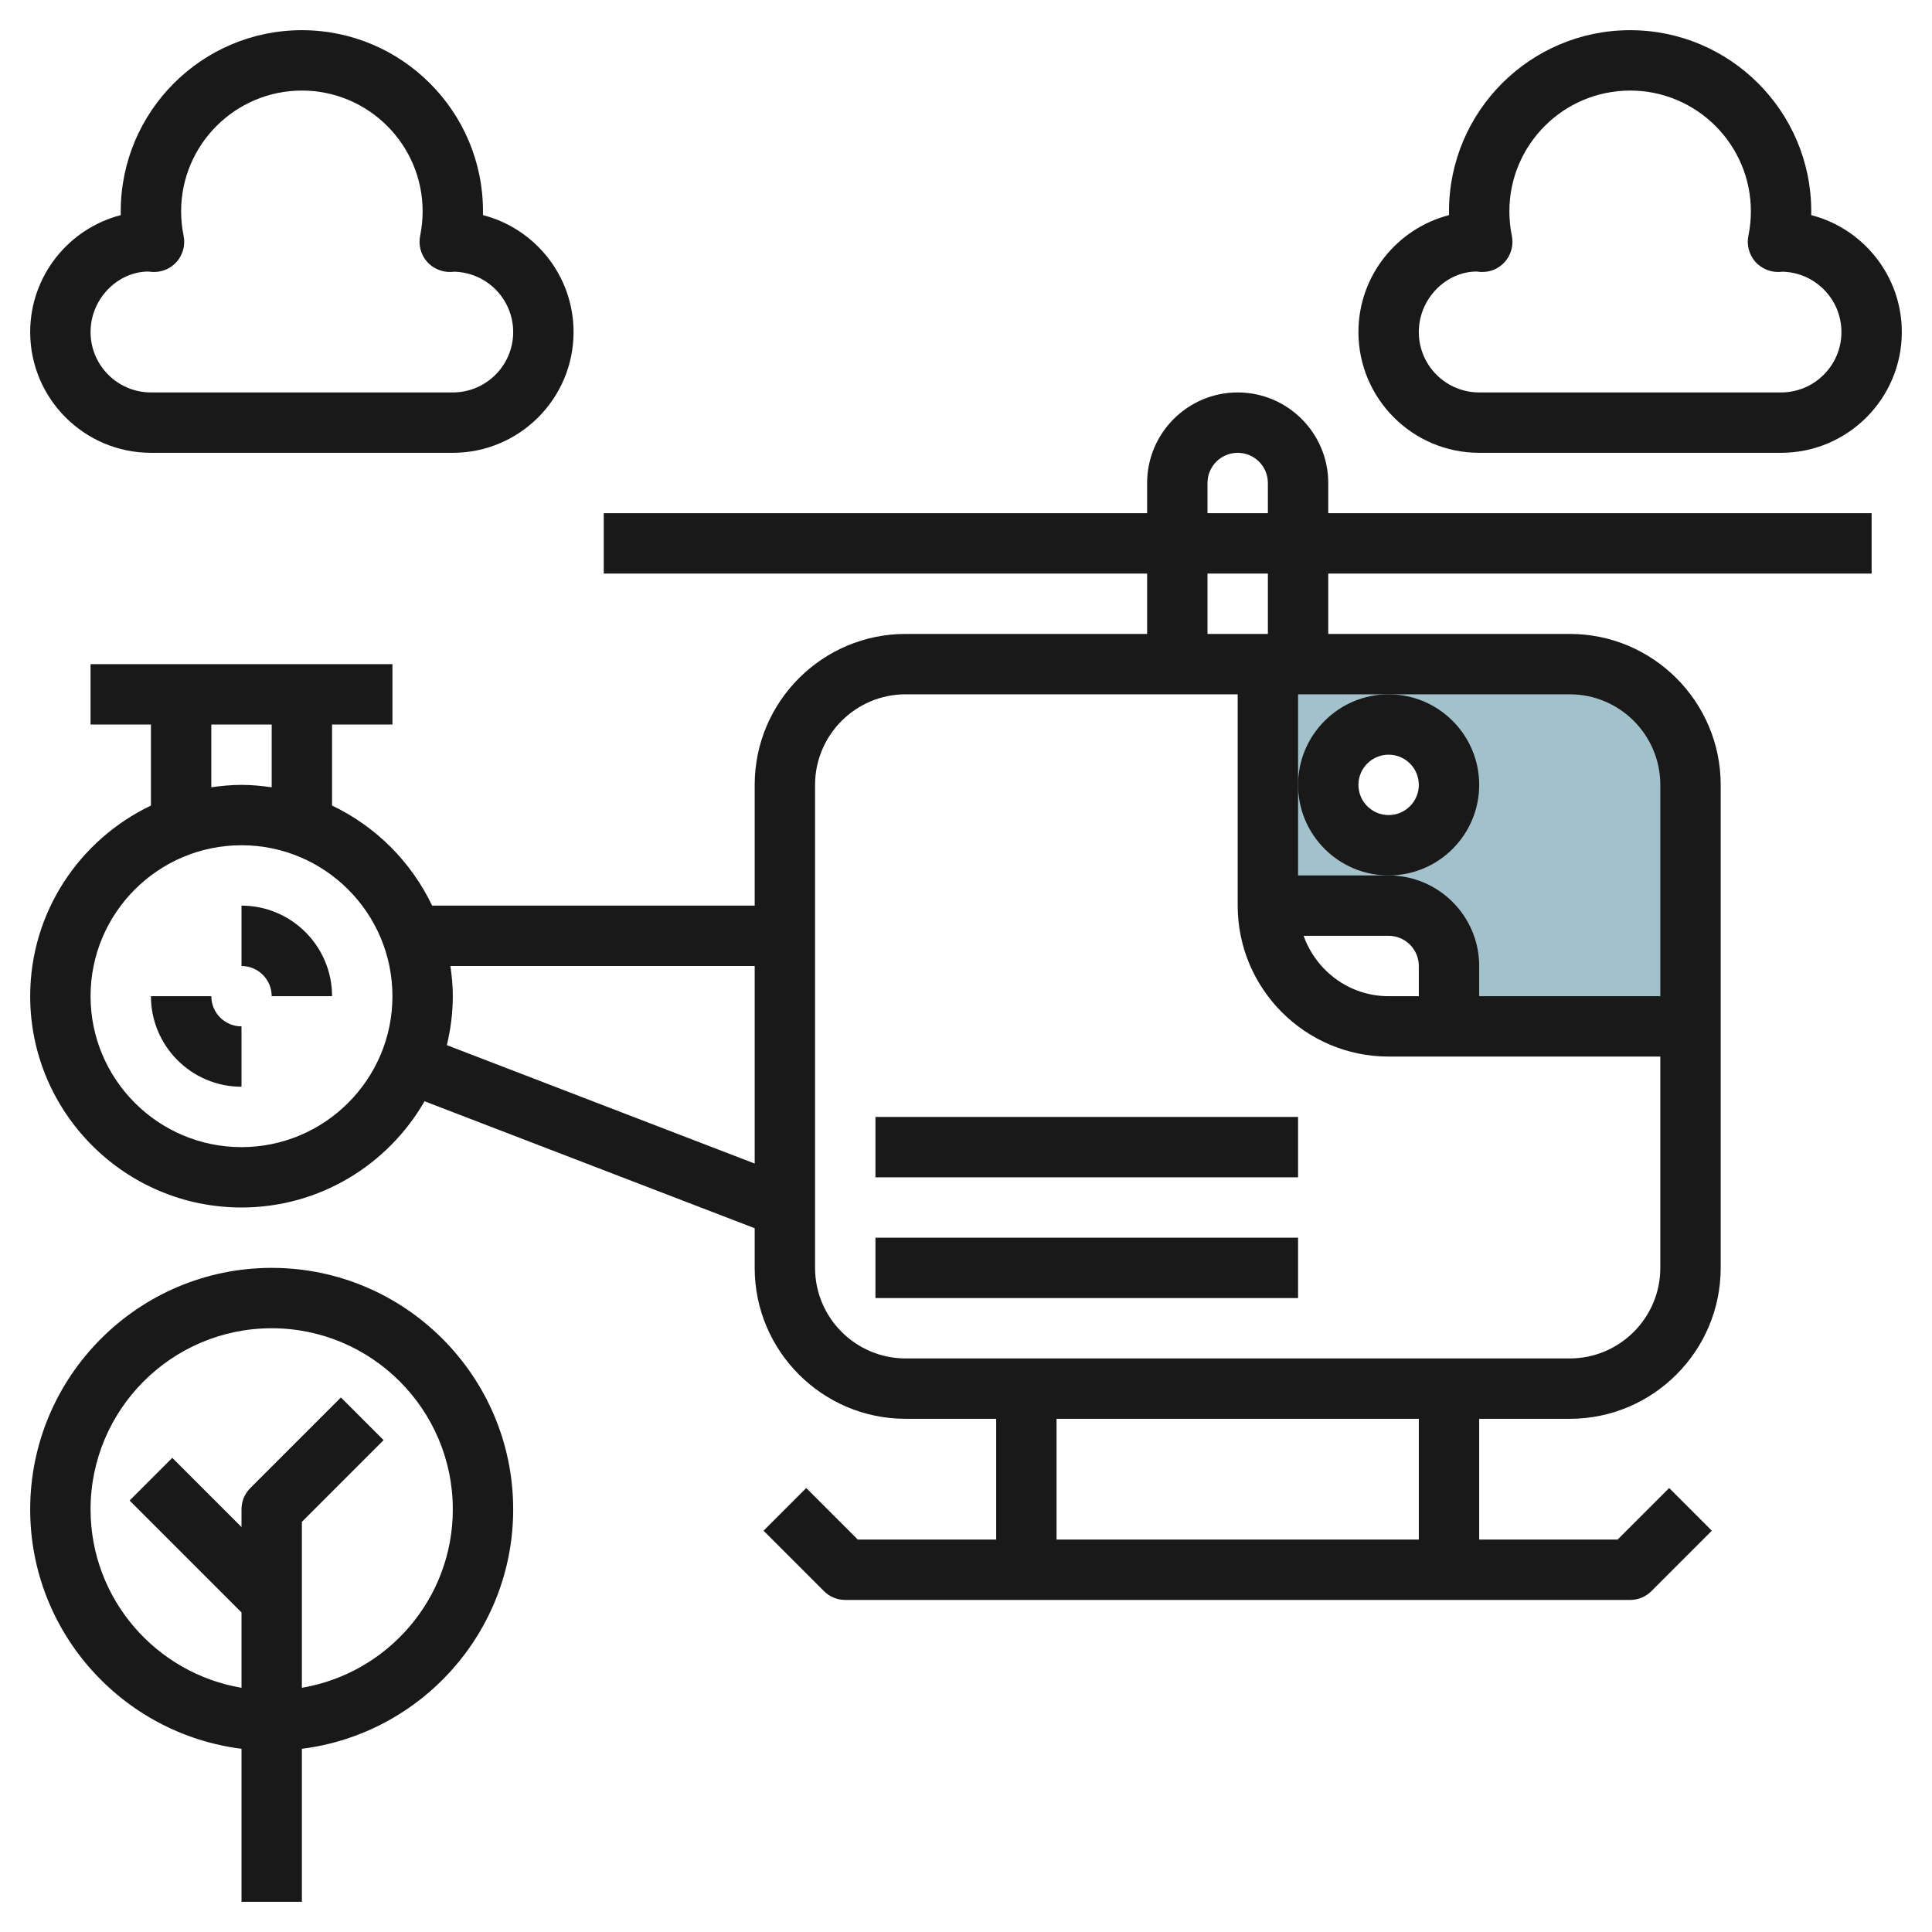 <svg id="Layer_3" enable-background="new 0 0 64 64" height="512" viewBox="0 0 64 64" width="512" xmlns="http://www.w3.org/2000/svg"><path d="m52 22h-10v8h4c1.105 0 2 .895 2 2v2h8v-8c0-2.209-1.791-4-4-4zm-6 6c-1.105 0-2-.895-2-2s.895-2 2-2 2 .895 2 2-.895 2-2 2z" fill="#a3c1ca"/><g fill="#191919"><path d="m7 33h-2c0 1.654 1.346 3 3 3v-2c-.552 0-1-.448-1-1z"/><path d="m8 30v2c.552 0 1 .448 1 1h2c0-1.654-1.346-3-3-3z"/><path d="m44 16c0-1.654-1.346-3-3-3s-3 1.346-3 3v1h-18v2h18v2h-8c-2.757 0-5 2.243-5 5v4h-10.685c-.692-1.45-1.865-2.623-3.315-3.315v-2.685h2v-2h-10v2h2v2.685c-2.361 1.127-4 3.53-4 6.315 0 3.859 3.141 7 7 7 2.592 0 4.854-1.42 6.064-3.519l10.936 4.206v1.313c0 2.757 2.243 5 5 5h3v4h-4.586l-1.707-1.707-1.414 1.414 2 2c.187.188.441.293.707.293h26c.266 0 .52-.105.707-.293l2-2-1.414-1.414-1.707 1.707h-4.586v-4h3c2.757 0 5-2.243 5-5v-16c0-2.757-2.243-5-5-5h-8v-2h18v-2h-18zm-37 8h2v2.08c-.328-.047-.66-.08-1-.08s-.672.033-1 .08zm1 14c-2.757 0-5-2.243-5-5s2.243-5 5-5 5 2.243 5 5-2.243 5-5 5zm6.803-3.378c.124-.522.197-1.063.197-1.622 0-.34-.033-.672-.08-1h10.08v6.544zm25.197-18.622c0-.552.448-1 1-1s1 .448 1 1v1h-2zm7 35h-12v-4h12zm5-6h-22c-1.654 0-3-1.346-3-3v-16c0-1.654 1.346-3 3-3h11v7c0 2.757 2.243 5 5 5h9v7c0 1.654-1.346 3-3 3zm-5-12h-1c-1.302 0-2.402-.839-2.816-2h2.816c.552 0 1 .448 1 1zm5-10c1.654 0 3 1.346 3 3v7h-6v-1c0-1.654-1.346-3-3-3h-3v-3-3h3zm-10-2h-2v-2h2z"/><path d="m1 11c0 2.206 1.794 4 4 4h10c2.206 0 4-1.794 4-4 0-1.861-1.277-3.429-3.001-3.874.001-.042.001-.084.001-.126 0-3.309-2.691-6-6-6s-6 2.691-6 6c0 .042 0 .084.001.126-1.724.445-3.001 2.013-3.001 3.874zm3.912-2.005c.029.004.104.013.135.014.312.016.61-.11.813-.345.202-.235.284-.551.222-.855-.055-.264-.082-.537-.082-.809 0-2.206 1.794-4 4-4s4 1.794 4 4c0 .272-.027.545-.082.809-.062.305.02.62.222.855.204.234.51.36.813.345.046-.002.091-.008.047-.009 1.103 0 2 .897 2 2s-.897 2-2 2h-10c-1.103 0-2-.897-2-2s.897-2 1.912-2.005z"/><path d="m59.999 7.126c.001-.042.001-.084.001-.126 0-3.309-2.691-6-6-6s-6 2.691-6 6c0 .042 0 .084.001.126-1.724.445-3.001 2.013-3.001 3.874 0 2.206 1.794 4 4 4h10c2.206 0 4-1.794 4-4 0-1.861-1.277-3.429-3.001-3.874zm-.999 5.874h-10c-1.103 0-2-.897-2-2s.897-2 1.912-2.005c.029.004.104.013.135.014.312.016.61-.11.813-.345.202-.235.284-.551.222-.855-.055-.264-.082-.537-.082-.809 0-2.206 1.794-4 4-4s4 1.794 4 4c0 .272-.027.545-.082.809-.062.305.02.62.222.855.204.234.509.36.813.345.046-.002.091-.008.047-.009 1.103 0 2 .897 2 2s-.897 2-2 2z"/><path d="m9 42c-4.411 0-8 3.589-8 8 0 4.072 3.06 7.436 7 7.931v5.069h2v-5.069c3.94-.495 7-3.859 7-7.931 0-4.411-3.589-8-8-8zm1 13.91v-5.496l2.707-2.707-1.414-1.414-3 3c-.188.187-.293.441-.293.707v.586l-2.293-2.293-1.414 1.414 3.707 3.707v2.496c-2.833-.479-5-2.943-5-5.91 0-3.309 2.691-6 6-6s6 2.691 6 6c0 2.967-2.167 5.431-5 5.91z"/><path d="m29 41h14v2h-14z"/><path d="m29 37h14v2h-14z"/><path d="m43 26c0 1.654 1.346 3 3 3s3-1.346 3-3-1.346-3-3-3-3 1.346-3 3zm3-1c.552 0 1 .448 1 1s-.448 1-1 1-1-.448-1-1 .448-1 1-1z"/></g></svg>